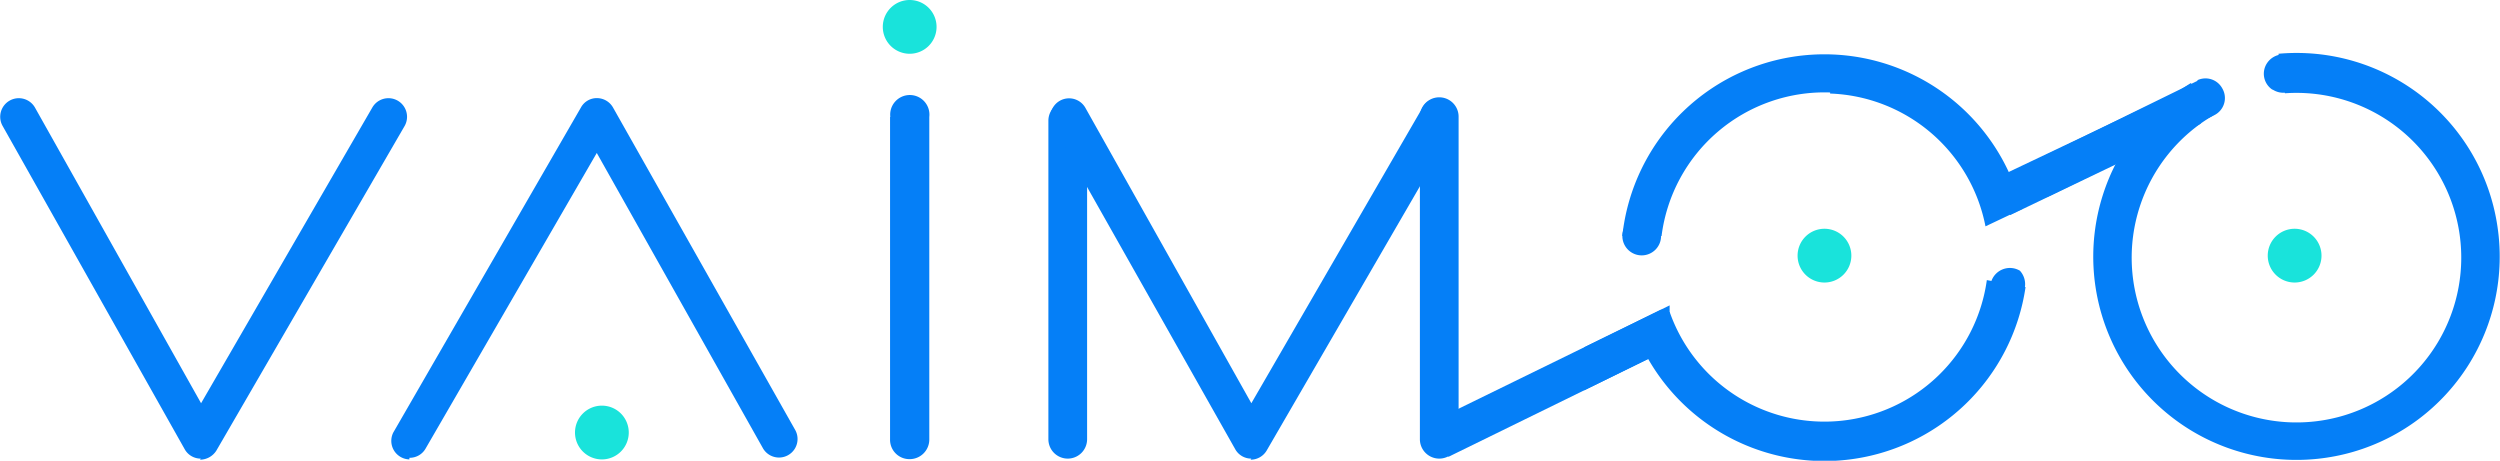 <svg xmlns="http://www.w3.org/2000/svg" viewBox="0 0 93 17.14"><defs><style>.cls-1{fill:#057ff7;}.cls-2{fill:#19e3db;}</style></defs><g id="Livello_2" data-name="Livello 2"><g id="Layer_1" data-name="Layer 1"><path class="cls-1" d="M81.76,3,75.64,6a.72.72,0,0,0-.4.64h0a.71.71,0,0,0,1,.65l6.12-3a.71.71,0,0,0,.31-1v0a.71.71,0,0,0-.94-.3"/><path class="cls-1" d="M61.59,9.28a.72.72,0,1,1,0-1,.72.72,0,0,1,0,1"/><path class="cls-1" d="M53.45,15.6v1.2a.93.93,0,0,1,.44.19l7.92-3.88v-1.6Z"/><polygon class="cls-1" points="62.11 11.36 58.93 12.92 58.93 14.52 62.11 12.96 62.11 11.36"/><path class="cls-1" d="M39,4.49V16.34a.72.72,0,0,0,.72.72h0a.72.72,0,0,0,.72-.72V4.49a.72.72,0,1,0-1.44,0"/><path class="cls-2" d="M85.36,10.51a1,1,0,1,1,1-1,1,1,0,0,1-1,1"/><path class="cls-1" d="M81.33,3.26,74.15,6.67,74.78,8,81.87,4.6a5.53,5.53,0,0,1-.54-1.34"/><path class="cls-1" d="M68.08,3.48a6.11,6.11,0,0,1,5.78,4.94l1.35-.64a7.56,7.56,0,0,0-14.86,1h1.46a6.11,6.11,0,0,1,6.27-5.34"/><path class="cls-1" d="M73.91,10.42a6.1,6.1,0,0,1-11.8,1.18l-1.34.59a7.56,7.56,0,0,0,14.58-1.51Z"/><path class="cls-1" d="M84.54,3.34a.71.71,0,0,1-.2-1,.73.73,0,0,1,1-.2.74.74,0,0,1,.2,1,.73.73,0,0,1-1,.19"/><path class="cls-1" d="M92.9,8.39A7.55,7.55,0,0,0,84.76,2L85,3.47a6.13,6.13,0,1,1-2.66.82l-.84-1.2A7.56,7.56,0,1,0,92.9,8.39"/><path class="cls-1" d="M75.14,10.07a.74.74,0,0,1,0,1,.73.73,0,0,1-1,0,.73.73,0,0,1,1-1"/><path class="cls-2" d="M67.87,10.51a1,1,0,1,1,1-1,1,1,0,0,1-1,1"/><path class="cls-2" d="M33.84,2a1,1,0,1,1,1-1,1,1,0,0,1-1,1"/><path class="cls-2" d="M22.39,17.09a1,1,0,1,1,1-1,1,1,0,0,1-1,1"/><path class="cls-1" d="M15.23,17.09a.69.69,0,0,1-.6-1L21.61,4a.67.67,0,0,1,.6-.35.69.69,0,0,1,.6.36l6.78,12a.69.69,0,0,1-1.2.68l-6.19-11-6.37,11a.68.68,0,0,1-.6.34"/><path class="cls-1" d="M7.47,17.06h0a.68.68,0,0,1-.6-.35L.1,4.69A.69.69,0,1,1,1.3,4L7.48,15h0L13.85,4a.69.69,0,0,1,1.2.69l-7,12.07a.72.72,0,0,1-.61.34"/><path class="cls-1" d="M46.55,17.06h0a.68.68,0,0,1-.6-.35l-6.78-12A.69.69,0,1,1,40.37,4l6.18,11h0L52.92,4a.69.69,0,0,1,.95-.25.68.68,0,0,1,.25.94l-7,12.07a.69.69,0,0,1-.6.34"/><path class="cls-1" d="M52.82,4.34v12a.72.72,0,0,0,.72.72h0a.72.72,0,0,0,.72-.72v-12a.72.72,0,1,0-1.44,0"/><path class="cls-1" d="M33.11,4.35v12a.72.72,0,0,0,.73.73h0a.73.73,0,0,0,.73-.73v-12a.73.73,0,1,0-1.45,0"/></g></g></svg>